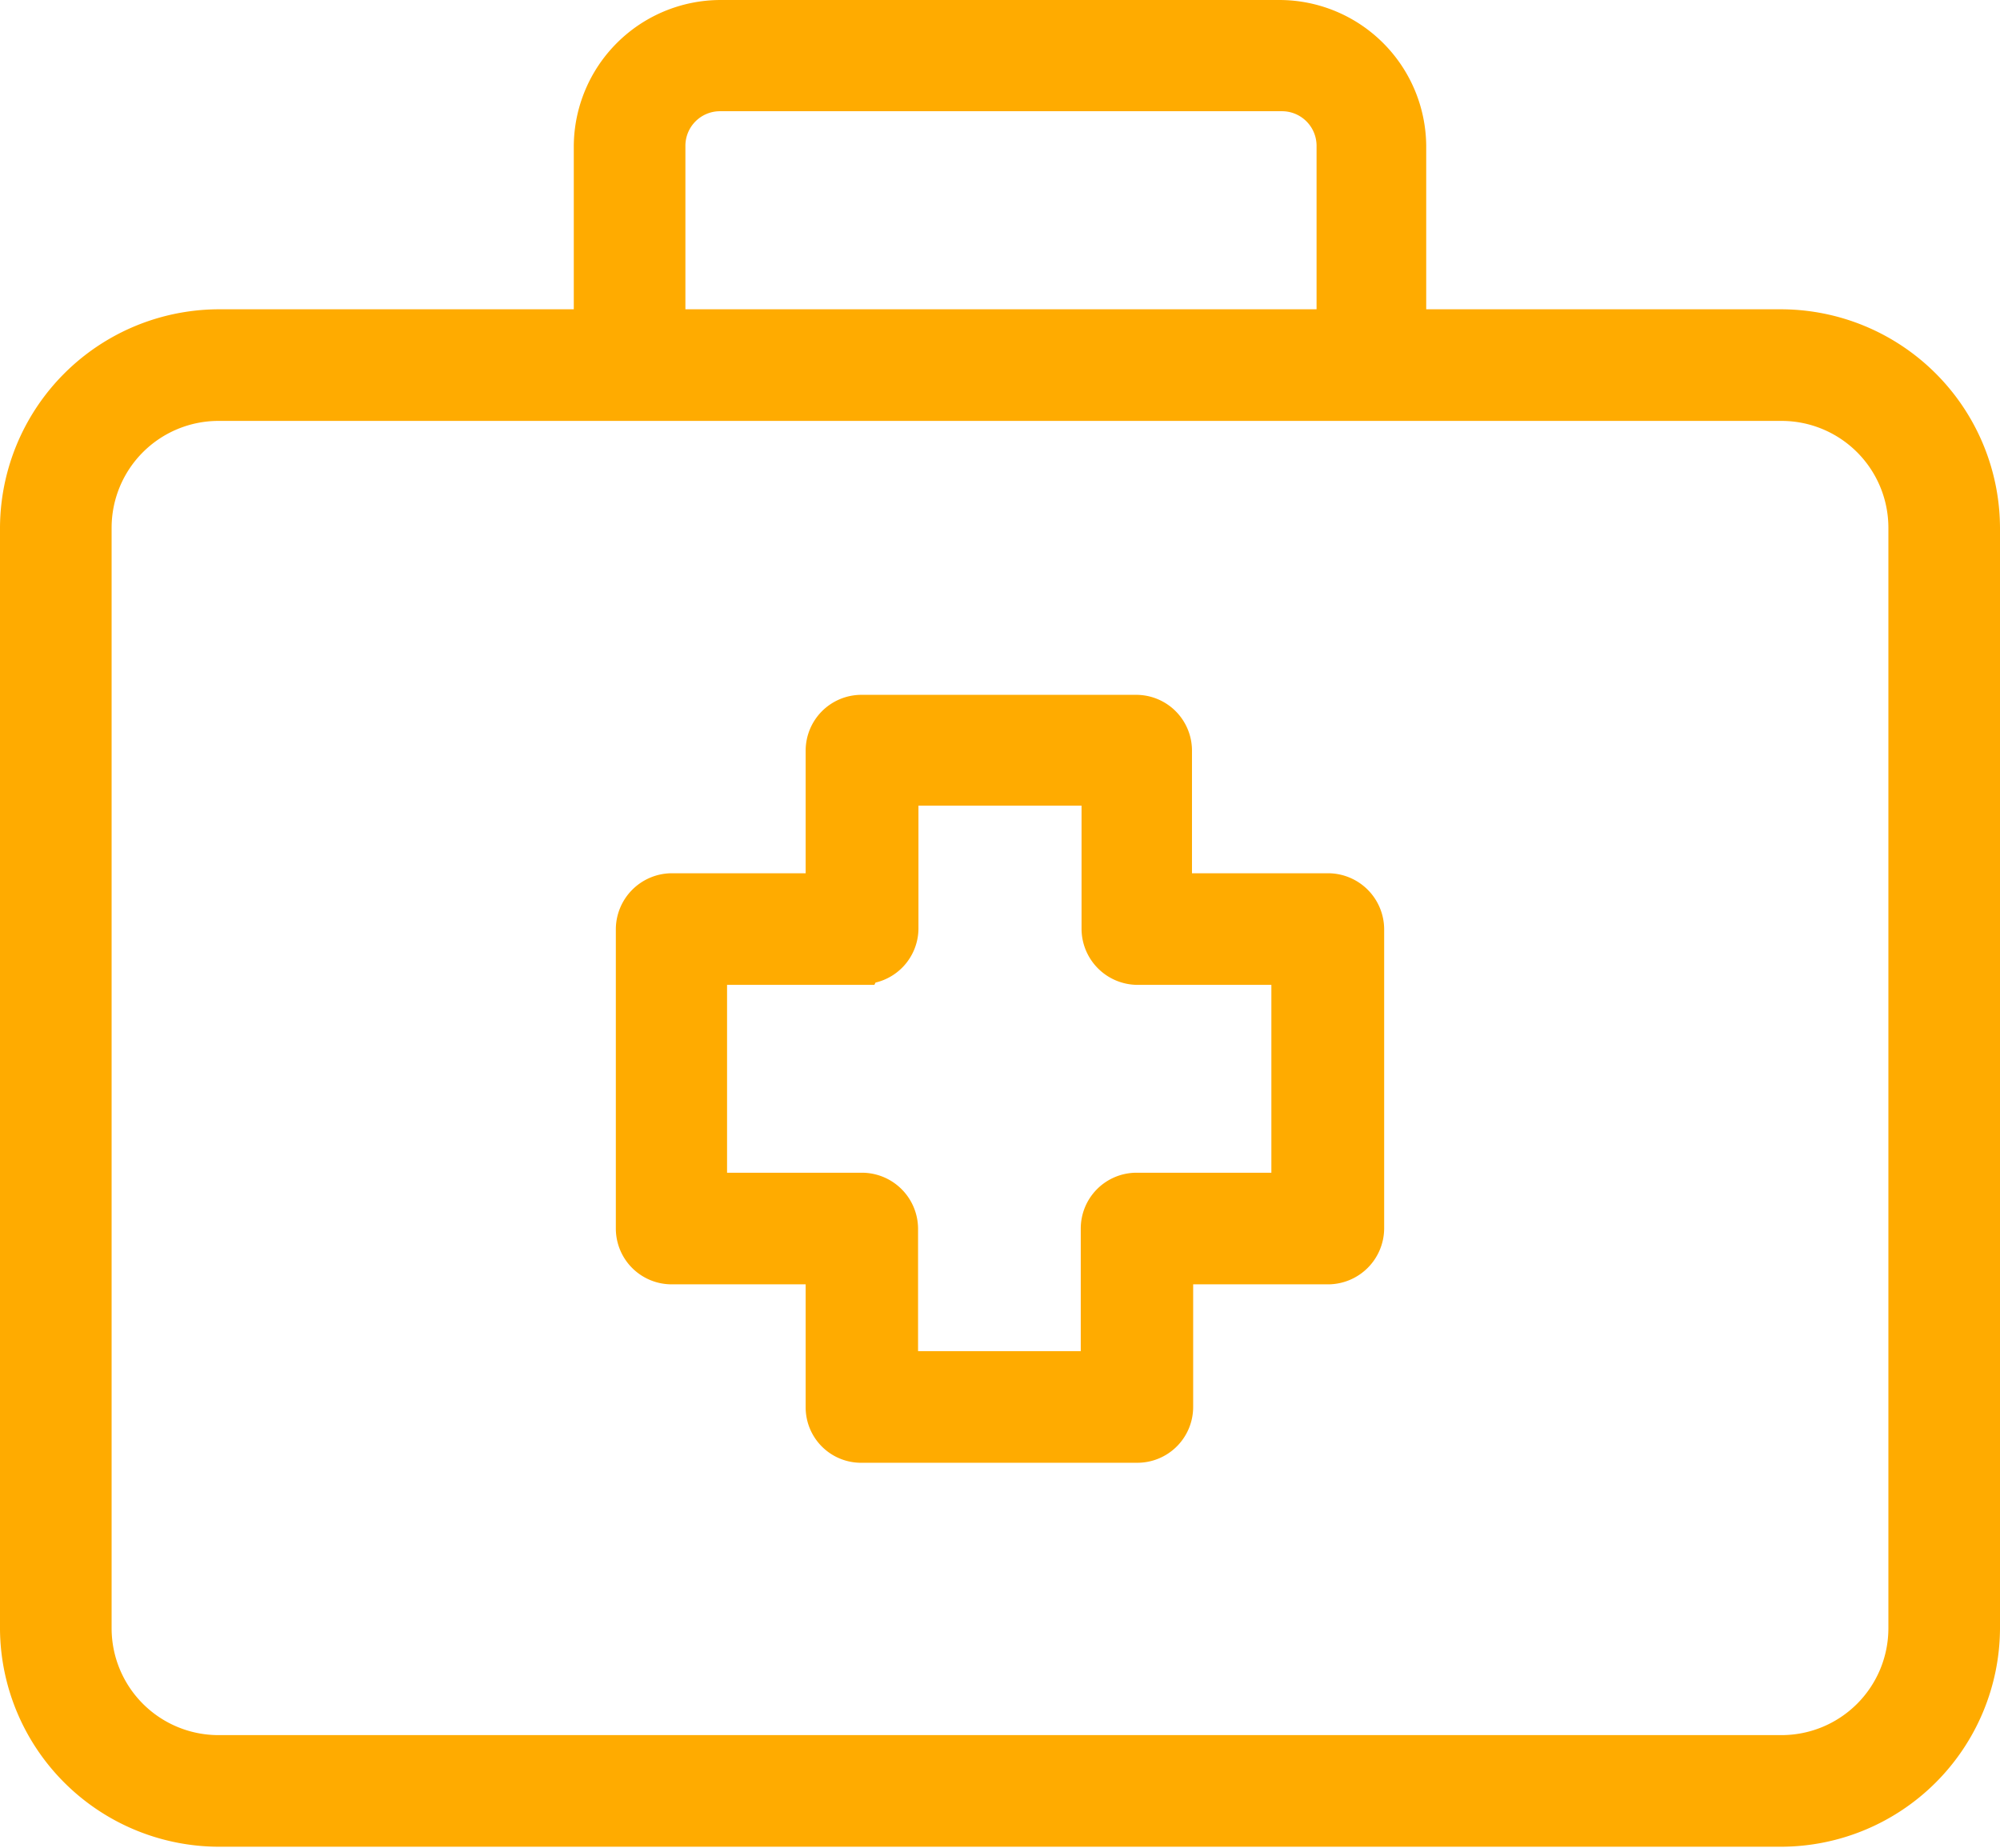 <svg id="Layer_1" data-name="Layer 1" xmlns="http://www.w3.org/2000/svg" viewBox="0 0 50.89 47.03"><defs><style>.cls-1{fill:#ffab00;stroke:#ffab00;}</style></defs><path class="cls-1" d="M15.1,8.37V3.71A3.24,3.24,0,0,1,18.32.5H32.57a3.24,3.24,0,0,1,3.22,3.21V8.37h9.54a5.08,5.08,0,0,1,5.06,5.06v28a5.08,5.08,0,0,1-5.06,5.06H5.56A5.08,5.08,0,0,1,.5,41.47v-28A5.08,5.08,0,0,1,5.56,8.37ZM34,8.37V3.71a1.38,1.38,0,0,0-1.38-1.38H18.32a1.38,1.38,0,0,0-1.38,1.38V8.37Zm11.38,1.84H5.56a3.22,3.22,0,0,0-3.22,3.22v28a3.22,3.22,0,0,0,3.22,3.22H45.33a3.22,3.22,0,0,0,3.22-3.22v-28A3.22,3.22,0,0,0,45.33,10.21Z"/><path class="cls-1" d="M17.09,22.72H21V19.1a.92.92,0,0,1,.91-.92h7a.92.92,0,0,1,.92.92v3.62H33.8a.93.93,0,0,1,.92.92h0v7.62a.93.93,0,0,1-.92.92H29.86V35.8a.92.92,0,0,1-.92.92h-7A.91.91,0,0,1,21,35.8h0V32.18H17.09a.92.92,0,0,1-.92-.92V23.64a.93.93,0,0,1,.91-.92Zm4.85,1.84H18v5.78h3.93a.93.93,0,0,1,.93.92h0v3.62H28V31.26a.92.92,0,0,1,.91-.92h3.94V24.56H28.94a.93.93,0,0,1-.92-.92h0V20H22.87v3.62a.92.92,0,0,1-.92.92h0Z"/></svg>